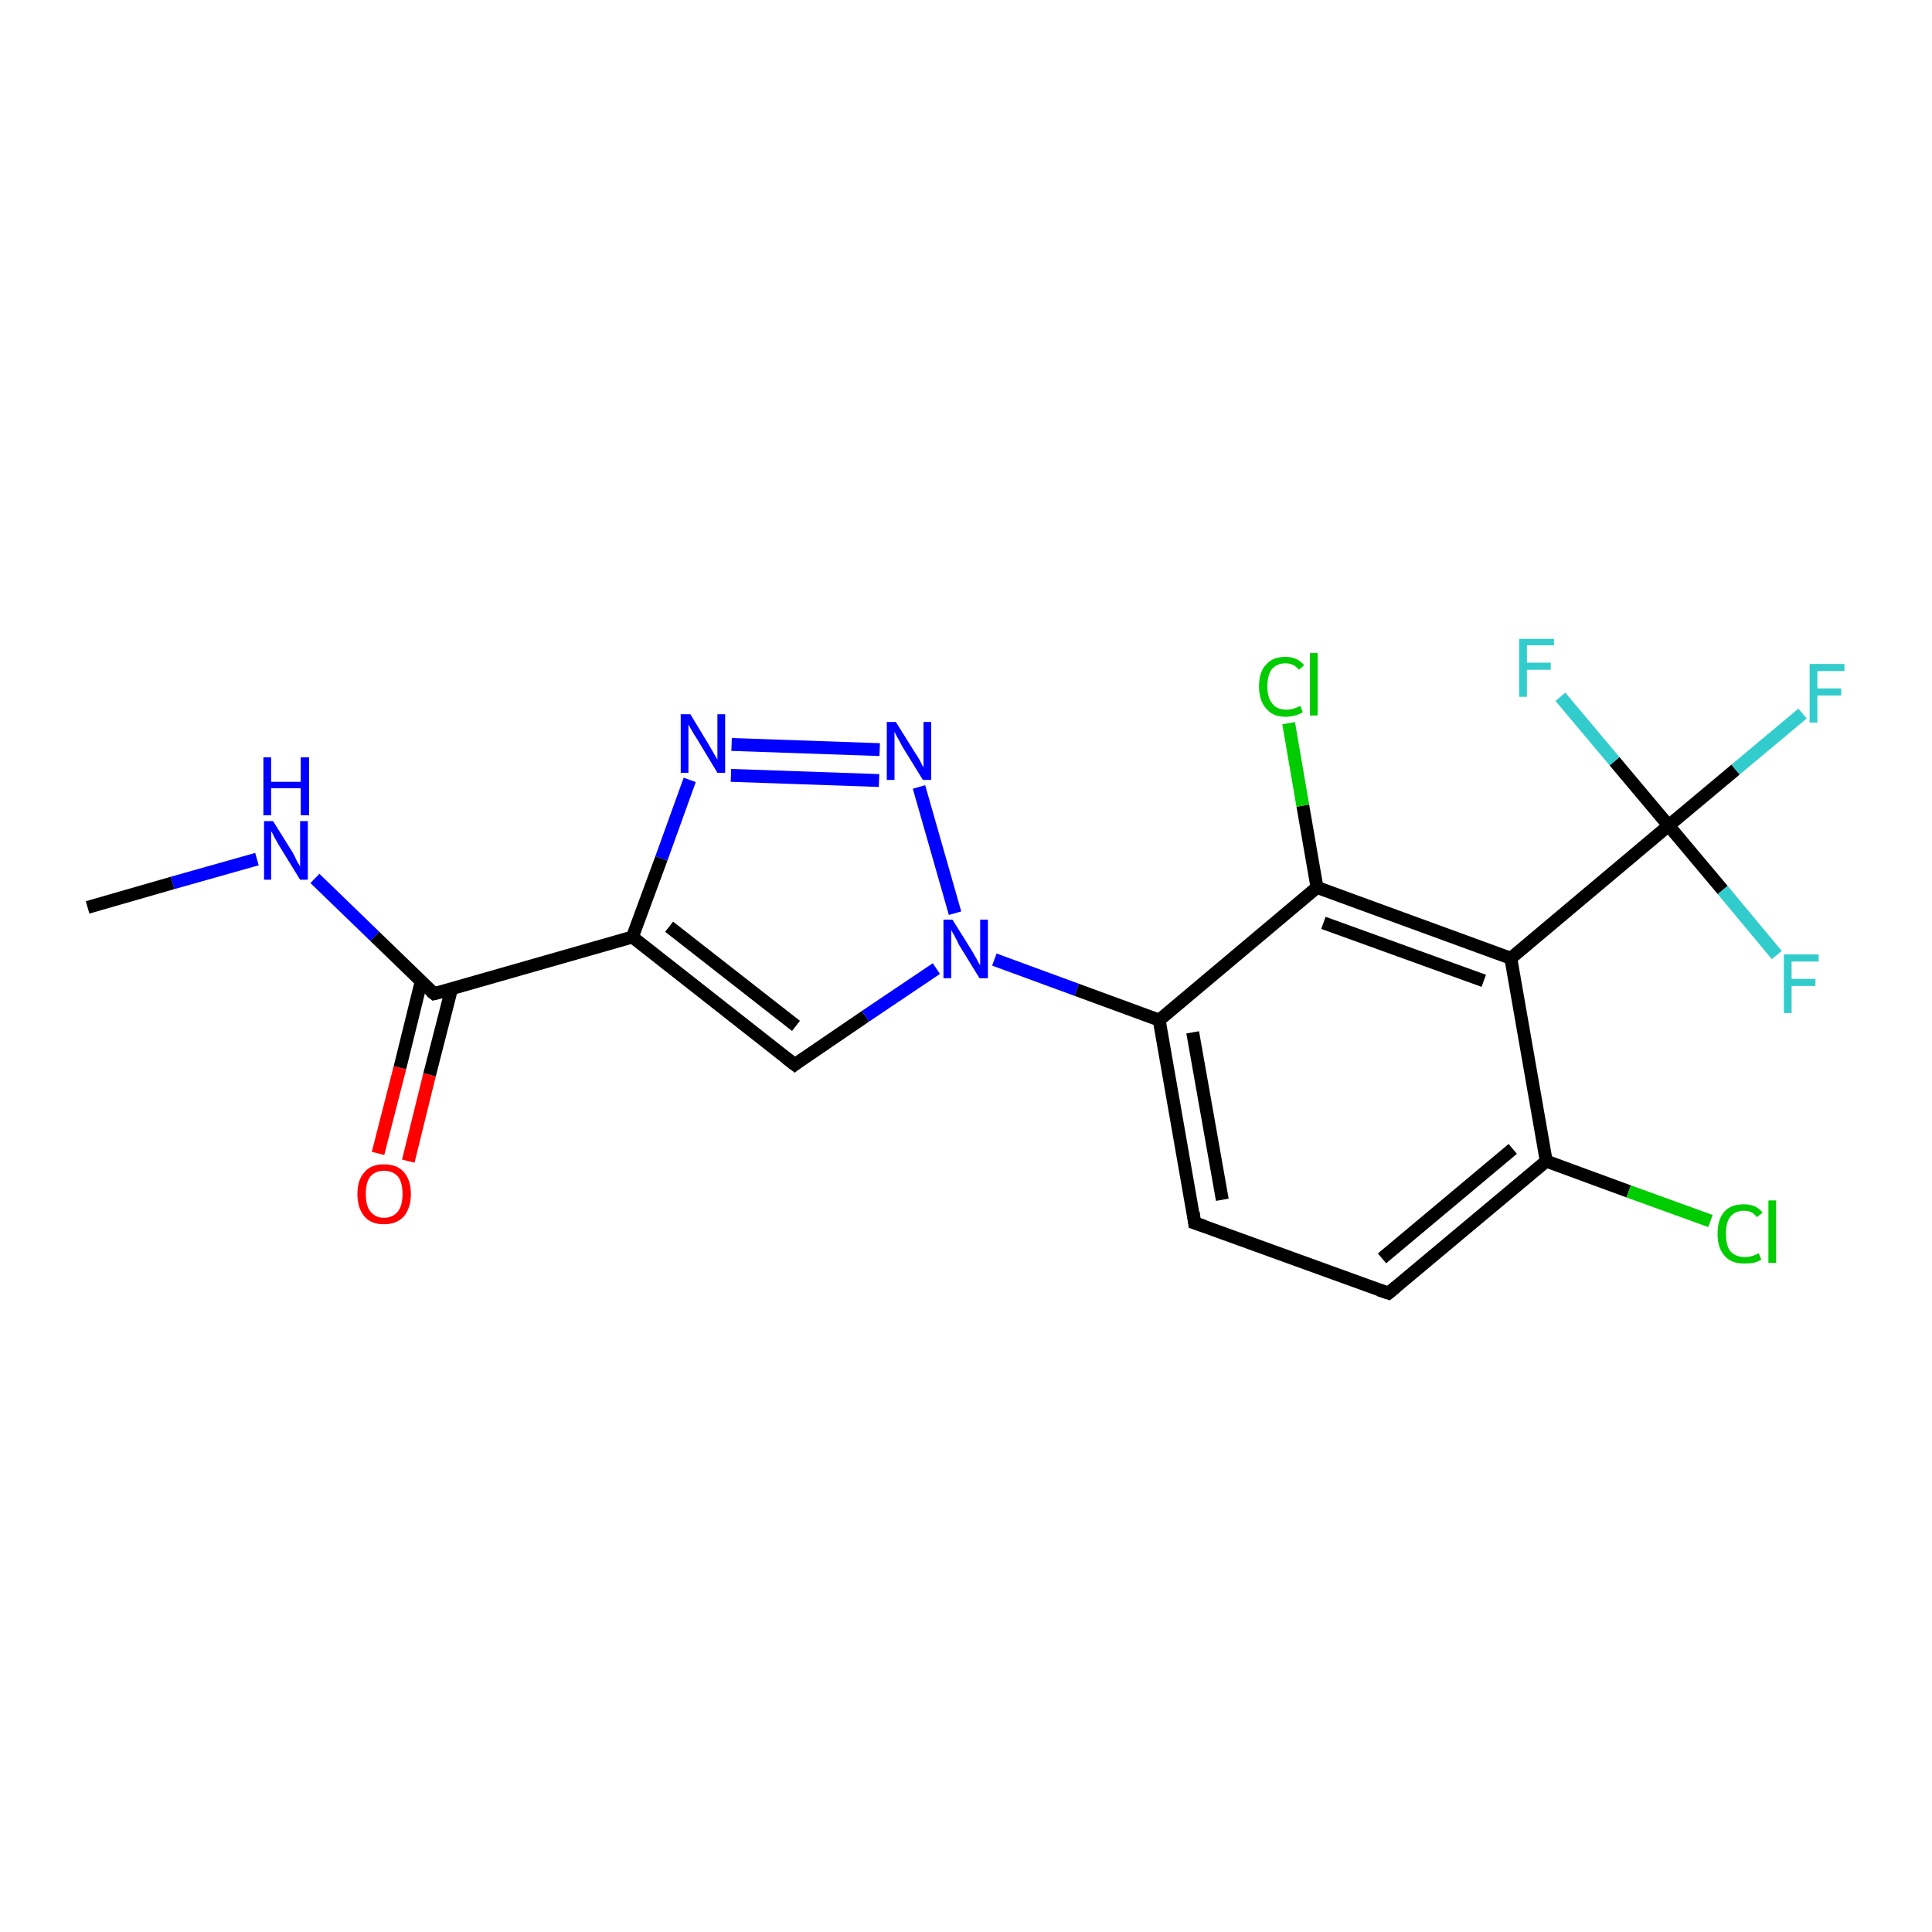 <?xml version='1.0' encoding='iso-8859-1'?>
<svg version='1.1' baseProfile='full'
              xmlns='http://www.w3.org/2000/svg'
                      xmlns:rdkit='http://www.rdkit.org/xml'
                      xmlns:xlink='http://www.w3.org/1999/xlink'
                  xml:space='preserve'
width='300px' height='300px' viewBox='0 0 300 300'>
<!-- END OF HEADER -->
<rect style='opacity:1.0;fill:#FFFFFF;stroke:none' width='300.0' height='300.0' x='0.0' y='0.0'> </rect>
<path class='bond-0 atom-0 atom-1' d='M 13.6,140.9 L 26.8,137.1' style='fill:none;fill-rule:evenodd;stroke:#000000;stroke-width:2.0px;stroke-linecap:butt;stroke-linejoin:miter;stroke-opacity:1' />
<path class='bond-0 atom-0 atom-1' d='M 26.8,137.1 L 39.9,133.4' style='fill:none;fill-rule:evenodd;stroke:#0000FF;stroke-width:2.0px;stroke-linecap:butt;stroke-linejoin:miter;stroke-opacity:1' />
<path class='bond-1 atom-1 atom-2' d='M 48.9,136.4 L 58.2,145.4' style='fill:none;fill-rule:evenodd;stroke:#0000FF;stroke-width:2.0px;stroke-linecap:butt;stroke-linejoin:miter;stroke-opacity:1' />
<path class='bond-1 atom-1 atom-2' d='M 58.2,145.4 L 67.4,154.3' style='fill:none;fill-rule:evenodd;stroke:#000000;stroke-width:2.0px;stroke-linecap:butt;stroke-linejoin:miter;stroke-opacity:1' />
<path class='bond-2 atom-2 atom-3' d='M 65.4,152.4 L 62.1,165.8' style='fill:none;fill-rule:evenodd;stroke:#000000;stroke-width:2.0px;stroke-linecap:butt;stroke-linejoin:miter;stroke-opacity:1' />
<path class='bond-2 atom-2 atom-3' d='M 62.1,165.8 L 58.7,179.1' style='fill:none;fill-rule:evenodd;stroke:#FF0000;stroke-width:2.0px;stroke-linecap:butt;stroke-linejoin:miter;stroke-opacity:1' />
<path class='bond-2 atom-2 atom-3' d='M 70.1,153.6 L 66.7,166.9' style='fill:none;fill-rule:evenodd;stroke:#000000;stroke-width:2.0px;stroke-linecap:butt;stroke-linejoin:miter;stroke-opacity:1' />
<path class='bond-2 atom-2 atom-3' d='M 66.7,166.9 L 63.4,180.3' style='fill:none;fill-rule:evenodd;stroke:#FF0000;stroke-width:2.0px;stroke-linecap:butt;stroke-linejoin:miter;stroke-opacity:1' />
<path class='bond-3 atom-2 atom-4' d='M 67.4,154.3 L 98.2,145.5' style='fill:none;fill-rule:evenodd;stroke:#000000;stroke-width:2.0px;stroke-linecap:butt;stroke-linejoin:miter;stroke-opacity:1' />
<path class='bond-4 atom-4 atom-5' d='M 98.2,145.5 L 123.4,165.3' style='fill:none;fill-rule:evenodd;stroke:#000000;stroke-width:2.0px;stroke-linecap:butt;stroke-linejoin:miter;stroke-opacity:1' />
<path class='bond-4 atom-4 atom-5' d='M 103.9,143.9 L 123.6,159.3' style='fill:none;fill-rule:evenodd;stroke:#000000;stroke-width:2.0px;stroke-linecap:butt;stroke-linejoin:miter;stroke-opacity:1' />
<path class='bond-5 atom-5 atom-6' d='M 123.4,165.3 L 134.4,157.8' style='fill:none;fill-rule:evenodd;stroke:#000000;stroke-width:2.0px;stroke-linecap:butt;stroke-linejoin:miter;stroke-opacity:1' />
<path class='bond-5 atom-5 atom-6' d='M 134.4,157.8 L 145.4,150.4' style='fill:none;fill-rule:evenodd;stroke:#0000FF;stroke-width:2.0px;stroke-linecap:butt;stroke-linejoin:miter;stroke-opacity:1' />
<path class='bond-6 atom-6 atom-7' d='M 148.3,141.8 L 142.7,122.2' style='fill:none;fill-rule:evenodd;stroke:#0000FF;stroke-width:2.0px;stroke-linecap:butt;stroke-linejoin:miter;stroke-opacity:1' />
<path class='bond-7 atom-7 atom-8' d='M 136.6,116.4 L 113.6,115.6' style='fill:none;fill-rule:evenodd;stroke:#0000FF;stroke-width:2.0px;stroke-linecap:butt;stroke-linejoin:miter;stroke-opacity:1' />
<path class='bond-7 atom-7 atom-8' d='M 136.5,121.2 L 113.5,120.4' style='fill:none;fill-rule:evenodd;stroke:#0000FF;stroke-width:2.0px;stroke-linecap:butt;stroke-linejoin:miter;stroke-opacity:1' />
<path class='bond-8 atom-6 atom-9' d='M 154.4,149.0 L 167.2,153.7' style='fill:none;fill-rule:evenodd;stroke:#0000FF;stroke-width:2.0px;stroke-linecap:butt;stroke-linejoin:miter;stroke-opacity:1' />
<path class='bond-8 atom-6 atom-9' d='M 167.2,153.7 L 180.0,158.4' style='fill:none;fill-rule:evenodd;stroke:#000000;stroke-width:2.0px;stroke-linecap:butt;stroke-linejoin:miter;stroke-opacity:1' />
<path class='bond-9 atom-9 atom-10' d='M 180.0,158.4 L 185.5,189.9' style='fill:none;fill-rule:evenodd;stroke:#000000;stroke-width:2.0px;stroke-linecap:butt;stroke-linejoin:miter;stroke-opacity:1' />
<path class='bond-9 atom-9 atom-10' d='M 185.2,160.3 L 189.8,186.3' style='fill:none;fill-rule:evenodd;stroke:#000000;stroke-width:2.0px;stroke-linecap:butt;stroke-linejoin:miter;stroke-opacity:1' />
<path class='bond-10 atom-10 atom-11' d='M 185.5,189.9 L 215.6,200.8' style='fill:none;fill-rule:evenodd;stroke:#000000;stroke-width:2.0px;stroke-linecap:butt;stroke-linejoin:miter;stroke-opacity:1' />
<path class='bond-11 atom-11 atom-12' d='M 215.6,200.8 L 240.1,180.3' style='fill:none;fill-rule:evenodd;stroke:#000000;stroke-width:2.0px;stroke-linecap:butt;stroke-linejoin:miter;stroke-opacity:1' />
<path class='bond-11 atom-11 atom-12' d='M 214.6,195.4 L 234.9,178.4' style='fill:none;fill-rule:evenodd;stroke:#000000;stroke-width:2.0px;stroke-linecap:butt;stroke-linejoin:miter;stroke-opacity:1' />
<path class='bond-12 atom-12 atom-13' d='M 240.1,180.3 L 252.9,185.0' style='fill:none;fill-rule:evenodd;stroke:#000000;stroke-width:2.0px;stroke-linecap:butt;stroke-linejoin:miter;stroke-opacity:1' />
<path class='bond-12 atom-12 atom-13' d='M 252.9,185.0 L 265.6,189.6' style='fill:none;fill-rule:evenodd;stroke:#00CC00;stroke-width:2.0px;stroke-linecap:butt;stroke-linejoin:miter;stroke-opacity:1' />
<path class='bond-13 atom-12 atom-14' d='M 240.1,180.3 L 234.6,148.8' style='fill:none;fill-rule:evenodd;stroke:#000000;stroke-width:2.0px;stroke-linecap:butt;stroke-linejoin:miter;stroke-opacity:1' />
<path class='bond-14 atom-14 atom-15' d='M 234.6,148.8 L 204.5,137.8' style='fill:none;fill-rule:evenodd;stroke:#000000;stroke-width:2.0px;stroke-linecap:butt;stroke-linejoin:miter;stroke-opacity:1' />
<path class='bond-14 atom-14 atom-15' d='M 230.4,152.3 L 205.5,143.3' style='fill:none;fill-rule:evenodd;stroke:#000000;stroke-width:2.0px;stroke-linecap:butt;stroke-linejoin:miter;stroke-opacity:1' />
<path class='bond-15 atom-15 atom-16' d='M 204.5,137.8 L 202.3,125.1' style='fill:none;fill-rule:evenodd;stroke:#000000;stroke-width:2.0px;stroke-linecap:butt;stroke-linejoin:miter;stroke-opacity:1' />
<path class='bond-15 atom-15 atom-16' d='M 202.3,125.1 L 200.1,112.3' style='fill:none;fill-rule:evenodd;stroke:#00CC00;stroke-width:2.0px;stroke-linecap:butt;stroke-linejoin:miter;stroke-opacity:1' />
<path class='bond-16 atom-14 atom-17' d='M 234.6,148.8 L 259.1,128.2' style='fill:none;fill-rule:evenodd;stroke:#000000;stroke-width:2.0px;stroke-linecap:butt;stroke-linejoin:miter;stroke-opacity:1' />
<path class='bond-17 atom-17 atom-18' d='M 259.1,128.2 L 269.5,119.5' style='fill:none;fill-rule:evenodd;stroke:#000000;stroke-width:2.0px;stroke-linecap:butt;stroke-linejoin:miter;stroke-opacity:1' />
<path class='bond-17 atom-17 atom-18' d='M 269.5,119.5 L 279.9,110.8' style='fill:none;fill-rule:evenodd;stroke:#33CCCC;stroke-width:2.0px;stroke-linecap:butt;stroke-linejoin:miter;stroke-opacity:1' />
<path class='bond-18 atom-17 atom-19' d='M 259.1,128.2 L 267.5,138.2' style='fill:none;fill-rule:evenodd;stroke:#000000;stroke-width:2.0px;stroke-linecap:butt;stroke-linejoin:miter;stroke-opacity:1' />
<path class='bond-18 atom-17 atom-19' d='M 267.5,138.2 L 275.9,148.3' style='fill:none;fill-rule:evenodd;stroke:#33CCCC;stroke-width:2.0px;stroke-linecap:butt;stroke-linejoin:miter;stroke-opacity:1' />
<path class='bond-19 atom-17 atom-20' d='M 259.1,128.2 L 250.7,118.2' style='fill:none;fill-rule:evenodd;stroke:#000000;stroke-width:2.0px;stroke-linecap:butt;stroke-linejoin:miter;stroke-opacity:1' />
<path class='bond-19 atom-17 atom-20' d='M 250.7,118.2 L 242.3,108.2' style='fill:none;fill-rule:evenodd;stroke:#33CCCC;stroke-width:2.0px;stroke-linecap:butt;stroke-linejoin:miter;stroke-opacity:1' />
<path class='bond-20 atom-8 atom-4' d='M 107.1,121.1 L 102.7,133.3' style='fill:none;fill-rule:evenodd;stroke:#0000FF;stroke-width:2.0px;stroke-linecap:butt;stroke-linejoin:miter;stroke-opacity:1' />
<path class='bond-20 atom-8 atom-4' d='M 102.7,133.3 L 98.2,145.5' style='fill:none;fill-rule:evenodd;stroke:#000000;stroke-width:2.0px;stroke-linecap:butt;stroke-linejoin:miter;stroke-opacity:1' />
<path class='bond-21 atom-15 atom-9' d='M 204.5,137.8 L 180.0,158.4' style='fill:none;fill-rule:evenodd;stroke:#000000;stroke-width:2.0px;stroke-linecap:butt;stroke-linejoin:miter;stroke-opacity:1' />
<path d='M 66.9,153.9 L 67.4,154.3 L 69.0,153.9' style='fill:none;stroke:#000000;stroke-width:2.0px;stroke-linecap:butt;stroke-linejoin:miter;stroke-opacity:1;' />
<path d='M 122.1,164.3 L 123.4,165.3 L 123.9,164.9' style='fill:none;stroke:#000000;stroke-width:2.0px;stroke-linecap:butt;stroke-linejoin:miter;stroke-opacity:1;' />
<path d='M 185.3,188.3 L 185.5,189.9 L 187.0,190.4' style='fill:none;stroke:#000000;stroke-width:2.0px;stroke-linecap:butt;stroke-linejoin:miter;stroke-opacity:1;' />
<path d='M 214.1,200.3 L 215.6,200.8 L 216.8,199.8' style='fill:none;stroke:#000000;stroke-width:2.0px;stroke-linecap:butt;stroke-linejoin:miter;stroke-opacity:1;' />
<path class='atom-1' d='M 42.4 127.5
L 45.4 132.3
Q 45.7 132.8, 46.1 133.7
Q 46.6 134.5, 46.6 134.6
L 46.6 127.5
L 47.8 127.5
L 47.8 136.6
L 46.6 136.6
L 43.4 131.4
Q 43.0 130.7, 42.6 130.0
Q 42.3 129.3, 42.1 129.1
L 42.1 136.6
L 41.0 136.6
L 41.0 127.5
L 42.4 127.5
' fill='#0000FF'/>
<path class='atom-1' d='M 40.9 117.6
L 42.1 117.6
L 42.1 121.4
L 46.7 121.4
L 46.7 117.6
L 48.0 117.6
L 48.0 126.6
L 46.7 126.6
L 46.7 122.4
L 42.1 122.4
L 42.1 126.6
L 40.9 126.6
L 40.9 117.6
' fill='#0000FF'/>
<path class='atom-3' d='M 55.5 185.4
Q 55.5 183.2, 56.6 182.0
Q 57.6 180.8, 59.6 180.8
Q 61.7 180.8, 62.7 182.0
Q 63.8 183.2, 63.8 185.4
Q 63.8 187.6, 62.7 188.9
Q 61.6 190.1, 59.6 190.1
Q 57.6 190.1, 56.6 188.9
Q 55.5 187.6, 55.5 185.4
M 59.6 189.1
Q 61.0 189.1, 61.8 188.1
Q 62.5 187.2, 62.5 185.4
Q 62.5 183.6, 61.8 182.7
Q 61.0 181.8, 59.6 181.8
Q 58.3 181.8, 57.5 182.7
Q 56.8 183.6, 56.8 185.4
Q 56.8 187.2, 57.5 188.1
Q 58.3 189.1, 59.6 189.1
' fill='#FF0000'/>
<path class='atom-6' d='M 147.9 142.8
L 150.9 147.6
Q 151.2 148.1, 151.7 149.0
Q 152.1 149.8, 152.2 149.9
L 152.2 142.8
L 153.4 142.8
L 153.4 151.9
L 152.1 151.9
L 148.9 146.7
Q 148.6 146.0, 148.2 145.3
Q 147.8 144.6, 147.7 144.4
L 147.7 151.9
L 146.5 151.9
L 146.5 142.8
L 147.9 142.8
' fill='#0000FF'/>
<path class='atom-7' d='M 139.1 112.1
L 142.1 116.9
Q 142.4 117.3, 142.9 118.2
Q 143.3 119.1, 143.4 119.1
L 143.4 112.1
L 144.6 112.1
L 144.6 121.1
L 143.3 121.1
L 140.1 115.9
Q 139.8 115.3, 139.4 114.6
Q 139.0 113.9, 138.9 113.6
L 138.9 121.1
L 137.7 121.1
L 137.7 112.1
L 139.1 112.1
' fill='#0000FF'/>
<path class='atom-8' d='M 107.2 110.9
L 110.1 115.7
Q 110.4 116.2, 110.9 117.1
Q 111.4 117.9, 111.4 118.0
L 111.4 110.9
L 112.6 110.9
L 112.6 120.0
L 111.4 120.0
L 108.2 114.7
Q 107.8 114.1, 107.4 113.4
Q 107.0 112.7, 106.9 112.5
L 106.9 120.0
L 105.7 120.0
L 105.7 110.9
L 107.2 110.9
' fill='#0000FF'/>
<path class='atom-13' d='M 266.7 191.6
Q 266.7 189.3, 267.8 188.1
Q 268.8 187.0, 270.8 187.0
Q 272.7 187.0, 273.7 188.3
L 272.8 189.0
Q 272.1 188.0, 270.8 188.0
Q 269.5 188.0, 268.7 188.9
Q 268.0 189.8, 268.0 191.6
Q 268.0 193.4, 268.7 194.3
Q 269.5 195.2, 271.0 195.2
Q 272.0 195.2, 273.1 194.6
L 273.5 195.6
Q 273.0 195.9, 272.3 196.1
Q 271.6 196.2, 270.8 196.2
Q 268.8 196.2, 267.8 195.0
Q 266.7 193.8, 266.7 191.6
' fill='#00CC00'/>
<path class='atom-13' d='M 274.6 186.4
L 275.8 186.4
L 275.8 196.1
L 274.6 196.1
L 274.6 186.4
' fill='#00CC00'/>
<path class='atom-16' d='M 195.5 106.6
Q 195.5 104.3, 196.6 103.2
Q 197.6 102.0, 199.6 102.0
Q 201.5 102.0, 202.5 103.3
L 201.7 104.0
Q 200.9 103.0, 199.6 103.0
Q 198.3 103.0, 197.5 103.9
Q 196.8 104.8, 196.8 106.6
Q 196.8 108.4, 197.6 109.3
Q 198.3 110.2, 199.8 110.2
Q 200.8 110.2, 201.9 109.6
L 202.3 110.6
Q 201.8 110.9, 201.1 111.1
Q 200.4 111.3, 199.6 111.3
Q 197.6 111.3, 196.6 110.0
Q 195.5 108.8, 195.5 106.6
' fill='#00CC00'/>
<path class='atom-16' d='M 203.4 101.4
L 204.6 101.4
L 204.6 111.1
L 203.4 111.1
L 203.4 101.4
' fill='#00CC00'/>
<path class='atom-18' d='M 281.0 103.1
L 286.4 103.1
L 286.4 104.2
L 282.2 104.2
L 282.2 106.9
L 285.9 106.9
L 285.9 108.0
L 282.2 108.0
L 282.2 112.2
L 281.0 112.2
L 281.0 103.1
' fill='#33CCCC'/>
<path class='atom-19' d='M 277.0 148.2
L 282.4 148.2
L 282.4 149.3
L 278.2 149.3
L 278.2 152.0
L 281.9 152.0
L 281.9 153.1
L 278.2 153.1
L 278.2 157.3
L 277.0 157.3
L 277.0 148.2
' fill='#33CCCC'/>
<path class='atom-20' d='M 235.9 99.2
L 241.3 99.2
L 241.3 100.2
L 237.1 100.2
L 237.1 102.9
L 240.8 102.9
L 240.8 104.0
L 237.1 104.0
L 237.1 108.2
L 235.9 108.2
L 235.9 99.2
' fill='#33CCCC'/>
</svg>
